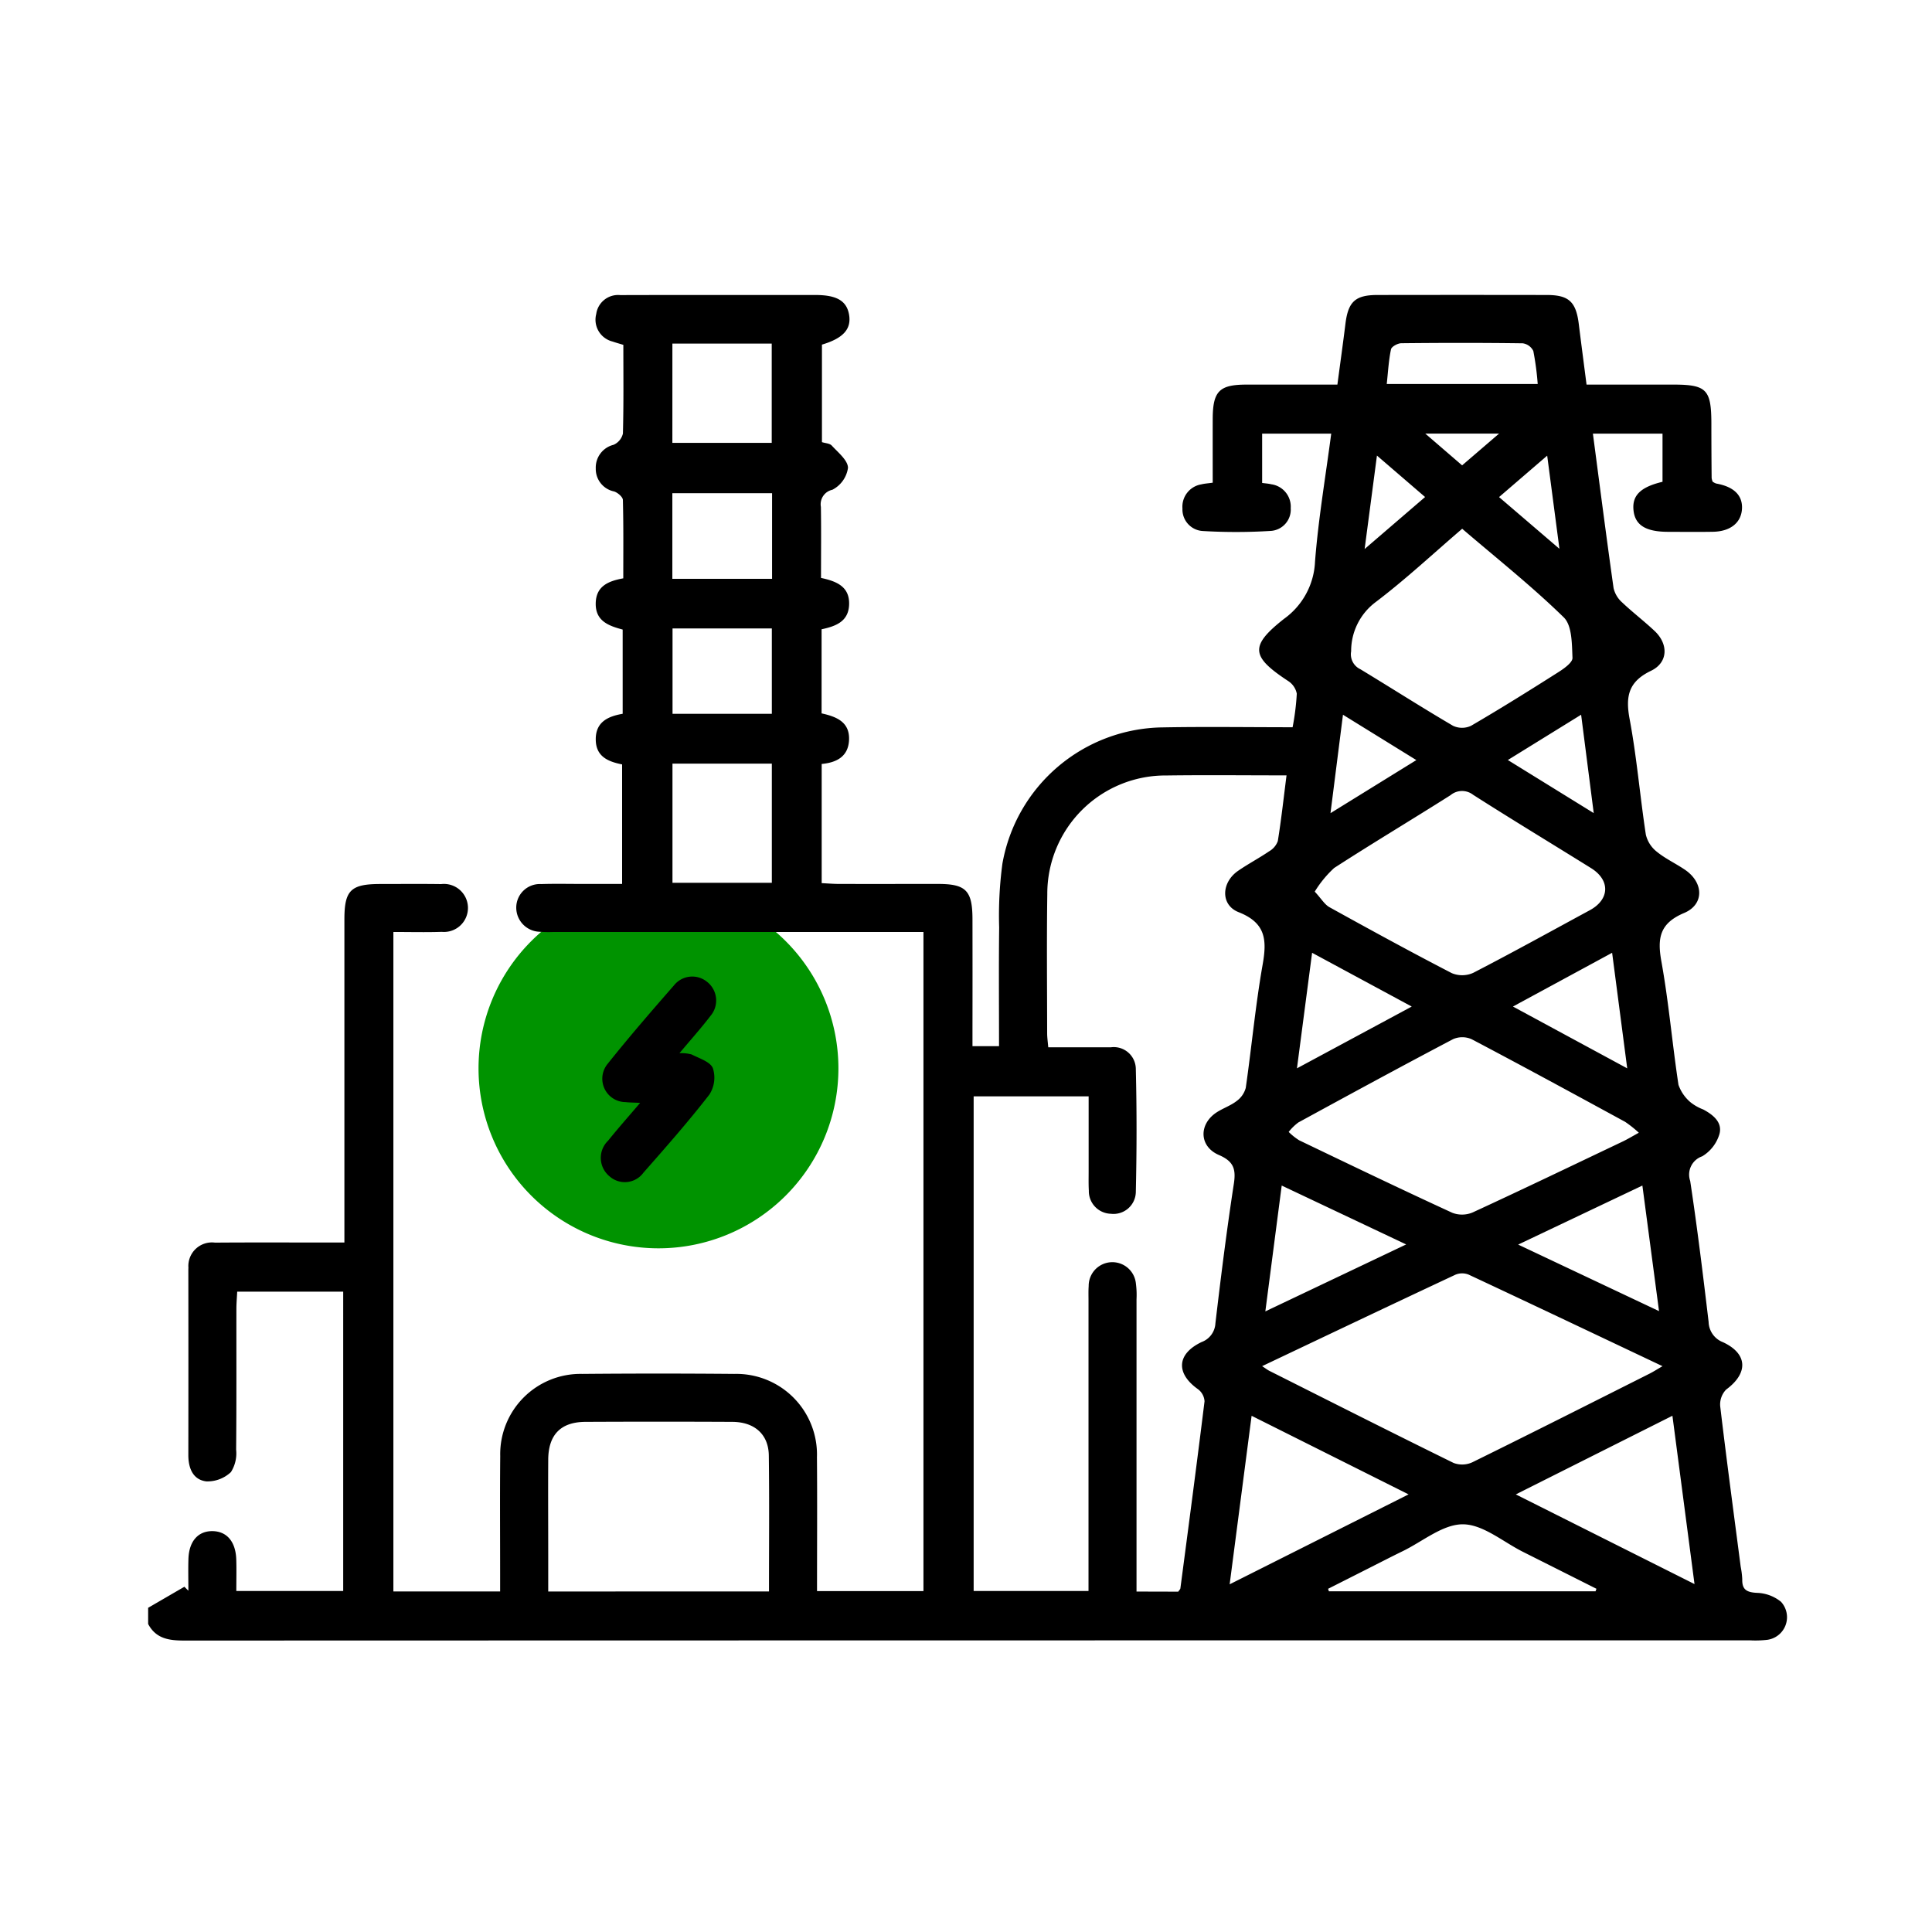 <svg id="Raggruppa_57" data-name="Raggruppa 57" xmlns="http://www.w3.org/2000/svg" xmlns:xlink="http://www.w3.org/1999/xlink" width="176" height="176" viewBox="0 0 176 176">
  <defs>
    <clipPath id="clip-path">
      <rect id="Rettangolo_45" data-name="Rettangolo 45" width="176" height="176" fill="none"/>
    </clipPath>
  </defs>
  <g id="Raggruppa_56" data-name="Raggruppa 56" clip-path="url(#clip-path)">
    <path id="Tracciato_81" data-name="Tracciato 81" d="M82.322,108.363A16.392,16.392,0,1,1,65.93,91.971a16.392,16.392,0,0,1,16.392,16.392" transform="translate(-5.945 -11.037)" fill="#009300"/>
    <path id="Tracciato_82" data-name="Tracciato 82" d="M15.331,150.133l3.307-1.921.363.362c0-.964-.024-1.928.005-2.891.048-1.61.879-2.553,2.192-2.537s2.114.966,2.165,2.581c.029.92.005,1.841.005,2.872h9.737V121.33H23.449c-.026.533-.073,1.049-.074,1.565-.006,4.277.016,8.554-.024,12.83a3.18,3.18,0,0,1-.474,2.042,3.117,3.117,0,0,1-2.246.847c-1.214-.15-1.636-1.206-1.634-2.4q.012-8.383,0-16.767c0-.1,0-.194.007-.291a2.148,2.148,0,0,1,2.422-2.292c3.353-.026,6.706-.009,10.059-.01h1.729v-1.877q0-13.778,0-27.555c0-2.66.581-3.225,3.273-3.228,1.846,0,3.693-.019,5.54.008a2.188,2.188,0,1,1,.056,4.352c-1.443.048-2.89.011-4.407.011v60.078H47.4v-1.554c0-3.6-.026-7.193.009-10.789a7.315,7.315,0,0,1,7.475-7.476q6.923-.062,13.849,0a7.347,7.347,0,0,1,7.529,7.582c.033,4.028.007,8.057.007,12.2h9.695V88.565H52.28a11.421,11.421,0,0,1-1.311-.021,2.2,2.2,0,0,1-2.1-2.2A2.149,2.149,0,0,1,51.145,84.2c1.214-.04,2.43-.012,3.645-.012h3.722V73.3c-1.267-.251-2.378-.708-2.4-2.239-.027-1.6,1.074-2.137,2.451-2.372V61.015c-1.282-.341-2.487-.777-2.454-2.4.032-1.528,1.1-2.013,2.51-2.266,0-2.4.026-4.772-.036-7.142-.008-.273-.473-.668-.8-.773a2.088,2.088,0,0,1-1.67-2.1,2.131,2.131,0,0,1,1.62-2.149,1.488,1.488,0,0,0,.853-1.025c.072-2.666.039-5.335.039-8.08-.371-.114-.686-.2-.993-.306a2.047,2.047,0,0,1-1.478-2.5,2.008,2.008,0,0,1,2.187-1.727c3.111-.011,6.221-.008,9.331-.009q4.228,0,8.456,0c1.932,0,2.836.531,3.057,1.776.233,1.314-.514,2.165-2.468,2.745v8.882c.291.1.709.106.9.319.576.63,1.463,1.335,1.473,2.021a2.663,2.663,0,0,1-1.425,2,1.35,1.35,0,0,0-1.044,1.558c.035,2.133.011,4.268.011,6.472,1.395.3,2.629.776,2.559,2.453-.064,1.531-1.224,1.95-2.507,2.226v7.66c1.335.295,2.59.772,2.5,2.452-.078,1.476-1.122,2.031-2.491,2.157V84.116c.538.026,1.048.07,1.558.072,3.013.006,6.026,0,9.039,0,2.545,0,3.135.6,3.14,3.206q.009,4.958,0,9.914v1.66h2.419c0-3.654-.03-7.236.012-10.819a35.6,35.6,0,0,1,.295-5.805A15.02,15.02,0,0,1,107.8,69.927c3.881-.072,7.764-.013,11.792-.013a22.587,22.587,0,0,0,.382-3.06,1.782,1.782,0,0,0-.813-1.169c-3.35-2.212-3.5-3.167-.342-5.652a6.77,6.77,0,0,0,2.816-5.21c.3-3.863.956-7.7,1.476-11.655h-6.293V47.66c.287.04.568.056.837.121a2.057,2.057,0,0,1,1.766,2.168,1.947,1.947,0,0,1-1.854,2.082,51.181,51.181,0,0,1-6.115.009,1.967,1.967,0,0,1-1.894-2.054,2.063,2.063,0,0,1,1.732-2.2c.276-.071.568-.085,1.025-.15,0-1.953-.005-3.884,0-5.816.01-2.519.6-3.117,3.066-3.12,2.715,0,5.43,0,8.292,0,.252-1.9.507-3.707.73-5.52.247-2.024.889-2.639,2.9-2.643q7.727-.013,15.454,0c2,0,2.655.621,2.906,2.643.22,1.778.454,3.553.707,5.519h7.872c3.068,0,3.493.436,3.5,3.558q0,2.479.024,4.956a1.567,1.567,0,0,0,.088.326,1.167,1.167,0,0,0,.333.175c1.586.284,2.391,1.055,2.345,2.262-.05,1.286-1.038,2.1-2.634,2.131-1.36.025-2.722.008-4.082.005-2.076,0-3.047-.62-3.172-2.006-.118-1.316.652-2.076,2.647-2.552V43.167h-6.342c.627,4.752,1.225,9.418,1.884,14.076a2.5,2.5,0,0,0,.78,1.3c.949.9,2,1.7,2.957,2.6,1.274,1.2,1.237,2.877-.323,3.626-2.058.989-2.342,2.32-1.952,4.4.651,3.479.942,7.023,1.477,10.527a2.8,2.8,0,0,0,1,1.559c.785.639,1.731,1.073,2.572,1.647,1.7,1.162,1.767,3.151-.084,3.932-2.211.931-2.46,2.262-2.075,4.4.673,3.722.99,7.508,1.559,11.252a3.643,3.643,0,0,0,1.125,1.615,4.362,4.362,0,0,0,1.137.636c.907.487,1.768,1.182,1.467,2.249a3.534,3.534,0,0,1-1.567,2.015,1.76,1.76,0,0,0-1.095,2.24c.648,4.272,1.17,8.562,1.68,12.853a2.031,2.031,0,0,0,1.309,1.841c2.264,1.056,2.314,2.824.29,4.312a1.941,1.941,0,0,0-.542,1.542c.578,4.869,1.231,9.73,1.864,14.593a7.76,7.76,0,0,1,.143,1.155c-.024.948.414,1.18,1.33,1.232a3.644,3.644,0,0,1,2.2.814,2.078,2.078,0,0,1-1.236,3.462,9.4,9.4,0,0,1-1.6.049q-71.293,0-142.586.02c-1.4,0-2.608-.148-3.328-1.513v-1.458m93.841-1.483c.092-.141.182-.216.194-.3.748-5.678,1.5-11.355,2.2-17.039a1.484,1.484,0,0,0-.6-1.107c-2.033-1.442-1.936-3.215.334-4.294a1.922,1.922,0,0,0,1.257-1.711c.5-4.241,1.03-8.481,1.678-12.7.207-1.348-.016-2.047-1.363-2.629-1.832-.791-1.841-2.854-.154-3.914.574-.361,1.241-.589,1.769-1a2.175,2.175,0,0,0,.834-1.2c.54-3.747.884-7.526,1.542-11.251.394-2.238.277-3.782-2.189-4.753-1.671-.657-1.584-2.708-.055-3.765.918-.634,1.912-1.155,2.834-1.783a1.767,1.767,0,0,0,.789-.933c.312-1.942.528-3.9.793-5.982-3.767,0-7.355-.04-10.942.009A10.767,10.767,0,0,0,97.246,85.112c-.061,4.226-.018,8.453-.013,12.68,0,.376.055.751.1,1.276,1.951,0,3.833,0,5.715,0a2.008,2.008,0,0,1,2.262,1.986c.092,3.737.085,7.479,0,11.217a2.034,2.034,0,0,1-2.28,1.964,2.063,2.063,0,0,1-2-2.1c-.033-.581-.018-1.165-.018-1.749,0-2.269,0-4.538,0-6.85H90.537V148.6H101V122.132c0-.436-.016-.876.016-1.311a2.156,2.156,0,0,1,4.3-.246,7.971,7.971,0,0,1,.058,1.452q0,12.462,0,24.923v1.7Zm7.638-20.543c.352.228.5.348.673.433,5.585,2.808,11.163,5.63,16.775,8.386a2.214,2.214,0,0,0,1.706-.063c5.391-2.652,10.754-5.363,16.122-8.063.362-.182.7-.4,1.2-.691-6.006-2.844-11.824-5.61-17.66-8.34a1.593,1.593,0,0,0-1.2.005c-5.834,2.733-11.65,5.5-17.618,8.334M71.893,148.642c0-4.249.037-8.321-.016-12.392-.026-1.919-1.3-3.048-3.323-3.058q-6.7-.034-13.389,0c-2.241.011-3.368,1.17-3.383,3.441-.018,2.91,0,5.82,0,8.731q0,1.641,0,3.28Zm79.247-41.783a10.567,10.567,0,0,0-1.257-1c-4.646-2.529-9.291-5.058-13.971-7.521a2.1,2.1,0,0,0-1.692-.014c-4.724,2.484-9.413,5.034-14.1,7.591a4.53,4.53,0,0,0-.884.864,5.4,5.4,0,0,0,.96.765c4.635,2.226,9.27,4.452,13.94,6.6a2.485,2.485,0,0,0,1.854-.028c4.581-2.111,9.128-4.3,13.683-6.467.418-.2.817-.441,1.466-.8M121.608,84.887c.609.656.9,1.178,1.351,1.426,3.688,2.041,7.387,4.064,11.131,6a2.452,2.452,0,0,0,1.952-.023c3.572-1.844,7.092-3.792,10.627-5.708,1.815-.984,1.876-2.736.113-3.834-3.58-2.229-7.189-4.411-10.743-6.679a1.641,1.641,0,0,0-2.062.035c-3.521,2.231-7.1,4.368-10.6,6.632a10,10,0,0,0-1.768,2.153m13.43-33.055c-2.66,2.28-5.184,4.641-7.926,6.714a5.559,5.559,0,0,0-2.187,4.446,1.5,1.5,0,0,0,.837,1.633c2.821,1.708,5.6,3.487,8.445,5.155a1.931,1.931,0,0,0,1.64,0c2.681-1.564,5.316-3.208,7.935-4.873.528-.335,1.324-.893,1.306-1.319-.055-1.262-.032-2.941-.794-3.685-2.908-2.842-6.113-5.38-9.257-8.075M113.858,147.99l16.3-8.192-14.3-7.159-2,15.351m42.348-.015-2.013-15.339L139.927,139.8l16.28,8.17M63.1,84.084h9.052V73.227H63.1Zm-.009-40.075h9.051V34.963H63.093Zm84.1,104.618c.026-.077.053-.153.08-.23q-3.34-1.68-6.68-3.358c-1.82-.91-3.641-2.5-5.472-2.515s-3.662,1.554-5.486,2.442c-1.089.531-2.166,1.088-3.248,1.634q-1.781.9-3.561,1.8c.026.076.051.15.076.225ZM72.174,48.592H63.089v7.8h9.084Zm-9.068,20.1h9.046V60.914H63.106Zm66.83,48.335L118.6,111.665c-.509,3.912-.985,7.577-1.491,11.463l12.831-6.1m10.2.014,12.833,6.061-1.516-11.438-11.317,5.378m-9.69-21.682-9.081-4.9c-.471,3.592-.909,6.935-1.379,10.525l10.46-5.629m18.256-4.9-9.041,4.9,10.411,5.631L148.7,90.461m-6.779-51.817a25.776,25.776,0,0,0-.4-3.006,1.266,1.266,0,0,0-.968-.7c-3.684-.05-7.368-.046-11.052-.007-.331,0-.893.307-.945.556-.212,1.011-.268,2.056-.387,3.155ZM124.181,68.776l-1.137,8.965,7.821-4.835-6.684-4.131M139.2,72.9l7.824,4.835c-.4-3.123-.758-5.918-1.148-8.962L139.2,72.9M127.276,45.165c-.388,2.945-.733,5.559-1.122,8.513l5.508-4.737-4.386-3.776M138.4,48.947l5.5,4.713c-.391-2.976-.733-5.582-1.115-8.488L138.4,48.947m0-5.782h-6.718l3.353,2.892,3.365-2.892" transform="translate(-1.84 -3.664)"/>
    <path id="Tracciato_83" data-name="Tracciato 83" d="M65.774,112.6c-.668-.033-1-.032-1.336-.07a2.131,2.131,0,0,1-1.593-3.518c1.936-2.428,3.973-4.778,6.017-7.117a2.129,2.129,0,0,1,3.008-.326,2.159,2.159,0,0,1,.311,3.114c-.847,1.111-1.784,2.152-2.821,3.392a3.606,3.606,0,0,1,1.11.114c.7.361,1.693.662,1.934,1.249a2.83,2.83,0,0,1-.315,2.4c-1.9,2.453-3.957,4.789-6.01,7.122a2.1,2.1,0,0,1-3.1.322,2.175,2.175,0,0,1-.119-3.238c.876-1.088,1.8-2.132,2.916-3.439" transform="translate(-7.464 -12.131)"/>
  </g>
</svg>
